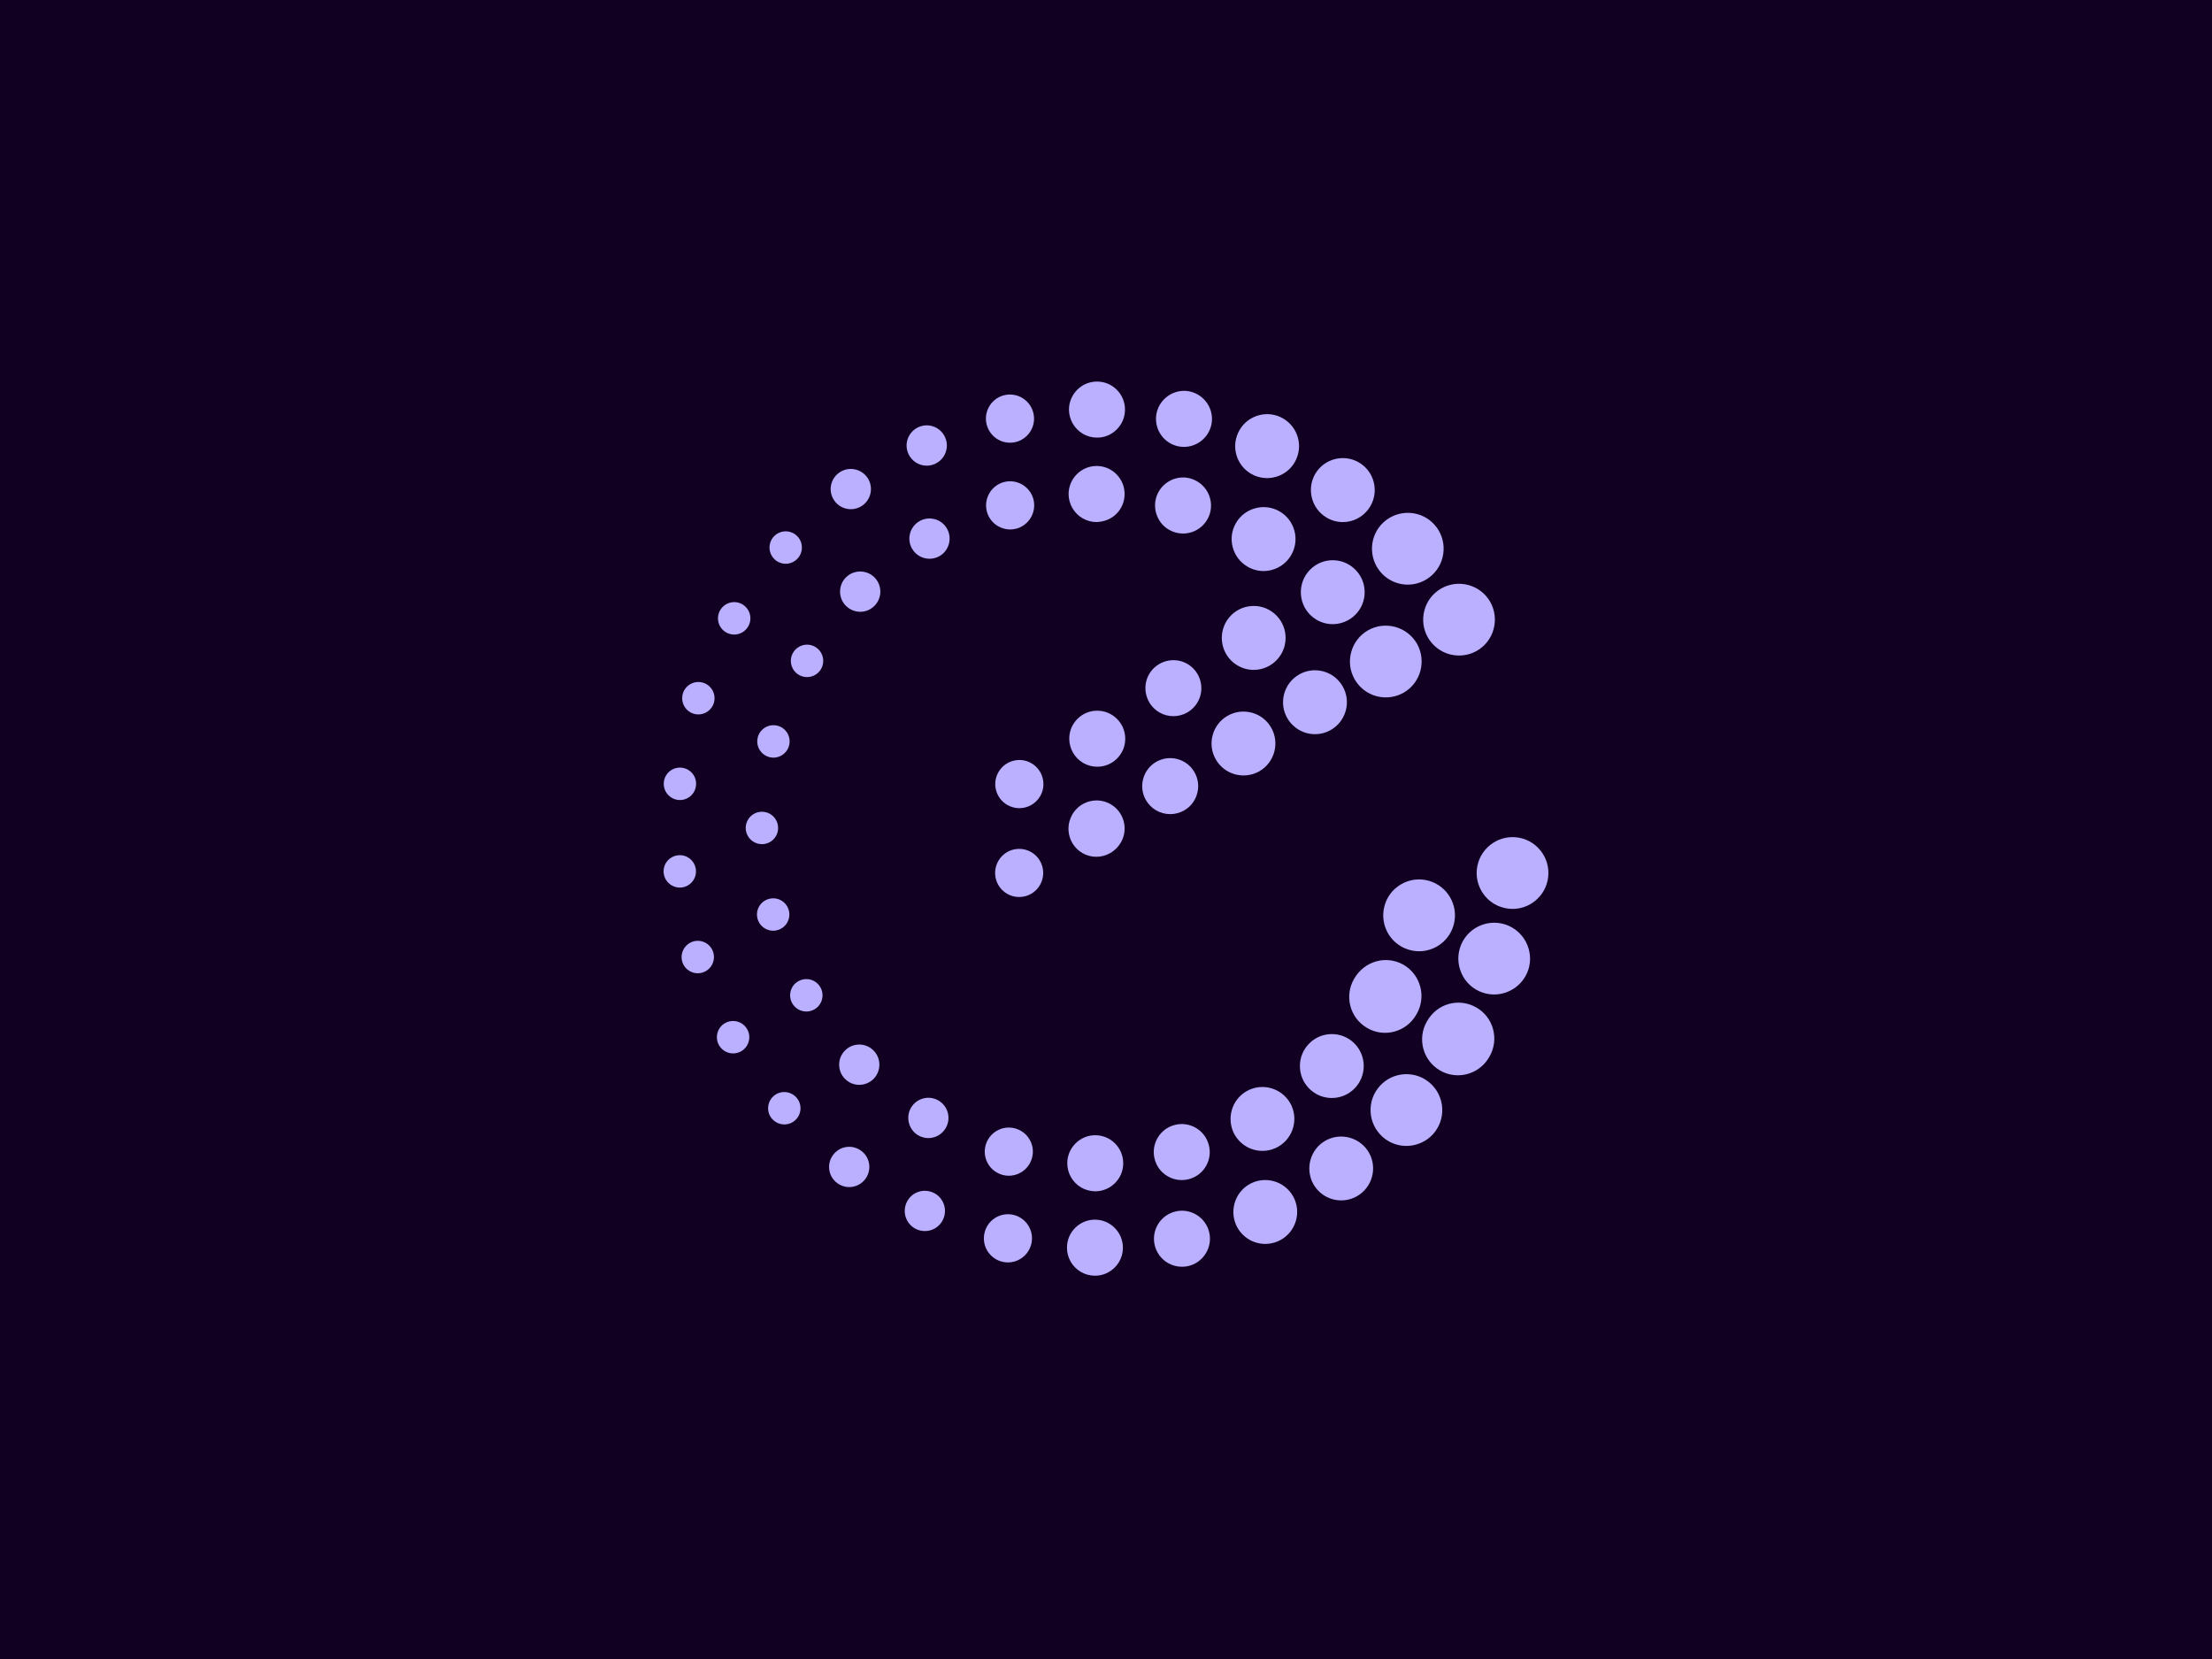 <svg width="400" height="300" viewBox="0 0 400 300" fill="none" xmlns="http://www.w3.org/2000/svg">
<rect width="400" height="300" fill="#120022"/>
<path d="M182.133 154.08C180.057 155.271 179.333 157.939 180.523 160.022C180.903 160.689 181.451 161.242 182.109 161.622C182.779 162.015 183.536 162.207 184.292 162.207C185.048 162.207 185.788 162.015 186.459 161.634C188.54 160.439 189.263 157.771 188.069 155.688C186.88 153.609 184.214 152.889 182.129 154.076L182.133 154.08Z" fill="#BAB0FF"/>
<path d="M198.413 128.515C197.06 128.515 195.784 129.043 194.827 130.005C193.871 130.966 193.347 132.239 193.356 133.585C193.356 135.382 194.32 137.06 195.87 137.96C196.638 138.41 197.513 138.648 198.368 138.648C198.384 138.648 198.4 138.648 198.421 138.648C199.774 138.648 201.046 138.12 202.002 137.158C202.959 136.196 203.482 134.924 203.478 133.581C203.478 130.794 201.209 128.523 198.417 128.515H198.413Z" fill="#BAB0FF"/>
<path d="M211.606 147.221C212.48 147.221 213.355 146.996 214.14 146.546C215.314 145.871 216.152 144.774 216.499 143.46C216.847 142.155 216.667 140.796 215.992 139.63C215.318 138.455 214.226 137.616 212.918 137.264C211.614 136.917 210.252 137.097 209.075 137.768C207.906 138.443 207.068 139.536 206.72 140.845C206.369 142.155 206.548 143.518 207.219 144.684C207.66 145.449 208.294 146.092 209.055 146.534C209.839 146.992 210.718 147.217 211.601 147.217L211.606 147.221Z" fill="#BAB0FF"/>
<path d="M186.508 138.017C185.506 137.432 184.333 137.277 183.209 137.58C182.089 137.882 181.148 138.599 180.564 139.605C179.979 140.612 179.82 141.787 180.122 142.912C180.425 144.037 181.144 144.979 182.158 145.56C182.841 145.953 183.585 146.145 184.325 146.145C185.825 146.145 187.285 145.367 188.094 143.98C188.679 142.973 188.838 141.799 188.536 140.669C188.237 139.548 187.518 138.603 186.512 138.017H186.508Z" fill="#BAB0FF"/>
<path d="M200.821 145.416C198.408 144.033 195.314 144.86 193.916 147.27L193.793 147.508C192.538 149.889 193.384 152.885 195.727 154.252C196.52 154.714 197.386 154.935 198.249 154.935C200.003 154.935 201.72 154.014 202.693 152.341C203.368 151.166 203.543 149.799 203.192 148.494C202.84 147.184 201.998 146.092 200.825 145.416H200.821Z" fill="#BAB0FF"/>
<path d="M227.75 139.458C230.502 137.858 231.45 134.318 229.864 131.572C228.282 128.81 224.741 127.852 221.965 129.448C220.633 130.222 219.68 131.466 219.283 132.951C218.883 134.445 219.087 136 219.864 137.338C220.367 138.21 221.09 138.938 221.957 139.442C222.852 139.961 223.854 140.223 224.864 140.223C225.874 140.223 226.855 139.97 227.754 139.458H227.75Z" fill="#BAB0FF"/>
<path d="M209.643 128.822L209.655 128.83C210.453 129.288 211.319 129.505 212.178 129.505C213.932 129.505 215.636 128.597 216.56 126.98C217.963 124.57 217.137 121.464 214.708 120.048C212.296 118.665 209.202 119.495 207.795 121.91C206.413 124.324 207.243 127.422 209.643 128.822Z" fill="#BAB0FF"/>
<path d="M240.677 131.989C243.432 130.398 244.381 126.858 242.794 124.108C242.026 122.765 240.779 121.804 239.287 121.403C237.799 121.006 236.245 121.206 234.904 121.98C233.567 122.753 232.611 124.001 232.21 125.495C231.813 126.985 232.018 128.54 232.79 129.87C233.293 130.741 234.017 131.47 234.884 131.977C235.779 132.497 236.781 132.759 237.786 132.759C238.792 132.759 239.781 132.501 240.677 131.989Z" fill="#BAB0FF"/>
<path d="M223.809 120.351C224.721 120.883 225.722 121.137 226.712 121.137C228.371 121.137 230.003 120.416 231.131 119.062C233.175 116.619 232.852 112.972 230.428 110.938C229.246 109.94 227.75 109.461 226.213 109.596C224.672 109.731 223.278 110.456 222.284 111.642C220.244 114.09 220.567 117.74 223.004 119.786C223.257 119.999 223.527 120.183 223.809 120.347V120.351Z" fill="#BAB0FF"/>
<path d="M147.404 116.97C146.014 116.16 144.219 116.643 143.41 118.034C142.596 119.434 143.066 121.226 144.469 122.041C145.867 122.855 147.661 122.376 148.471 120.981C149.276 119.573 148.806 117.785 147.404 116.97Z" fill="#BAB0FF"/>
<path d="M215.256 86.519C213.952 86.163 212.587 86.343 211.409 87.019C210.236 87.694 209.394 88.782 209.038 90.104C208.457 92.31 209.422 94.651 211.385 95.797C211.753 96.01 212.165 96.181 212.611 96.304C213.053 96.423 213.494 96.48 213.932 96.48C216.164 96.48 218.212 94.99 218.825 92.723C219.537 90.035 217.934 87.252 215.252 86.528L215.256 86.519Z" fill="#BAB0FF"/>
<path d="M138.393 136.606C138.606 136.728 138.847 136.835 139.101 136.904C140.654 137.322 142.265 136.397 142.686 134.834C143.107 133.27 142.191 131.662 140.63 131.241C139.068 130.819 137.457 131.744 137.036 133.307C136.68 134.617 137.269 135.951 138.393 136.606Z" fill="#BAB0FF"/>
<path d="M152.976 104.403C151.557 105.831 151.557 108.143 152.972 109.555C153.193 109.776 153.446 109.973 153.728 110.136C154.301 110.468 154.93 110.631 155.556 110.631C156.496 110.631 157.424 110.267 158.119 109.563C158.806 108.88 159.19 107.967 159.194 106.997C159.194 106.023 158.818 105.103 158.127 104.407C156.713 102.995 154.403 102.991 152.984 104.403H152.976Z" fill="#BAB0FF"/>
<path d="M244.197 181.933C244.639 183.606 245.71 185.01 247.206 185.882C248.212 186.467 249.328 186.766 250.46 186.766C251.016 186.766 251.576 186.692 252.124 186.549C253.796 186.107 255.198 185.035 256.073 183.537L256.188 183.34C257.962 180.247 256.903 176.269 253.825 174.476L253.804 174.464C250.701 172.684 246.728 173.752 244.863 177.005C243.993 178.503 243.755 180.255 244.197 181.928V181.933Z" fill="#BAB0FF"/>
<path d="M181.541 87.174C179.227 87.796 177.845 90.19 178.462 92.519C178.769 93.636 179.484 94.569 180.482 95.15C181.156 95.543 181.904 95.743 182.669 95.743C183.045 95.743 183.425 95.694 183.801 95.596C186.103 94.966 187.481 92.576 186.872 90.268C186.25 87.948 183.863 86.564 181.545 87.174H181.541Z" fill="#BAB0FF"/>
<path d="M195.759 93.718C196.524 94.164 197.395 94.401 198.245 94.401H198.29C199.635 94.356 200.915 93.881 201.871 92.928C202.832 91.97 203.364 90.698 203.364 89.339C203.364 87.988 202.84 86.716 201.884 85.754C200.927 84.796 199.66 84.264 198.302 84.264C195.518 84.264 193.245 86.54 193.233 89.347C193.245 91.14 194.21 92.817 195.755 93.718H195.759Z" fill="#BAB0FF"/>
<path d="M236.985 111.241C237.357 111.589 237.725 111.867 238.097 112.084C238.997 112.608 239.994 112.866 240.987 112.866C242.484 112.866 243.968 112.285 245.088 111.167C246.175 110.075 246.772 108.626 246.772 107.087C246.772 105.541 246.171 104.092 245.088 103.011C243.996 101.911 242.545 101.309 241 101.305C239.458 101.305 238.007 101.907 236.916 103.003C234.679 105.25 234.675 108.913 236.907 111.163L236.981 111.237L236.985 111.241Z" fill="#BAB0FF"/>
<path d="M140.703 149.726C140.711 148.101 139.395 146.792 137.78 146.792C136.165 146.792 134.857 148.093 134.849 149.718C134.849 150.802 135.442 151.747 136.312 152.251C136.742 152.5 137.245 152.648 137.776 152.652C139.403 152.652 140.707 151.342 140.707 149.726H140.703Z" fill="#BAB0FF"/>
<path d="M262.88 167.208C263.813 163.758 261.764 160.19 258.306 159.253C256.63 158.798 254.876 159.028 253.371 159.899C251.867 160.767 250.796 162.175 250.358 163.832C249.594 166.66 250.824 169.664 253.351 171.133C253.825 171.411 254.332 171.62 254.929 171.787C255.493 171.939 256.065 172.017 256.63 172.017C257.75 172.017 258.858 171.722 259.859 171.145C261.356 170.282 262.427 168.882 262.88 167.212V167.208Z" fill="#BAB0FF"/>
<path d="M155.376 188.89C154.407 188.89 153.495 189.266 152.817 189.949C152.126 190.633 151.746 191.55 151.746 192.524C151.746 193.502 152.122 194.414 152.804 195.094C153.033 195.327 153.283 195.527 153.553 195.683C154.121 196.014 154.75 196.174 155.376 196.174C156.316 196.174 157.248 195.81 157.956 195.11C159.374 193.686 159.374 191.374 157.96 189.962C157.273 189.266 156.357 188.885 155.38 188.885L155.376 188.89Z" fill="#BAB0FF"/>
<path d="M225.608 102.48C226.499 102.995 227.484 103.261 228.486 103.261C228.985 103.261 229.487 103.196 229.986 103.061C231.47 102.664 232.713 101.71 233.486 100.38C234.262 99.042 234.471 97.483 234.074 95.989C233.678 94.499 232.725 93.251 231.376 92.466C228.629 90.89 225.097 91.835 223.502 94.577C222.725 95.915 222.517 97.475 222.918 98.968C223.318 100.462 224.275 101.706 225.612 102.475L225.608 102.48Z" fill="#BAB0FF"/>
<path d="M140.564 168.203C142.126 167.789 143.058 166.185 142.645 164.622C142.224 163.054 140.63 162.125 139.064 162.547C137.494 162.956 136.57 164.565 136.983 166.128C137.195 166.905 137.694 167.527 138.344 167.904C138.994 168.28 139.783 168.415 140.564 168.203Z" fill="#BAB0FF"/>
<path d="M240.84 198.552C242.332 198.552 243.804 197.975 244.908 196.866C247.161 194.619 247.177 190.956 244.924 188.685C242.668 186.43 239.005 186.434 236.768 188.677C235.673 189.765 235.068 191.214 235.063 192.757C235.059 194.3 235.656 195.748 236.736 196.837C237.083 197.189 237.484 197.5 237.942 197.77C238.845 198.298 239.847 198.552 240.84 198.552Z" fill="#BAB0FF"/>
<path d="M144.354 177.439C142.952 178.237 142.461 180.034 143.271 181.441C143.536 181.9 143.908 182.264 144.342 182.518C145.208 183.025 146.329 183.062 147.269 182.53C148.675 181.724 149.153 179.931 148.352 178.528C147.547 177.12 145.76 176.633 144.354 177.443V177.439Z" fill="#BAB0FF"/>
<path d="M183.564 204.052C181.251 203.417 178.855 204.796 178.225 207.121C177.714 209.02 178.544 211.033 180.241 212.019C180.572 212.212 180.923 212.359 181.279 212.457C181.655 212.56 182.04 212.613 182.424 212.613C183.176 212.613 183.916 212.416 184.587 212.032C185.596 211.451 186.316 210.513 186.618 209.4C186.929 208.283 186.782 207.109 186.205 206.098C185.629 205.083 184.689 204.354 183.564 204.052Z" fill="#BAB0FF"/>
<path d="M169.705 199.006C168.863 198.515 167.882 198.384 166.942 198.637C166.001 198.887 165.216 199.489 164.726 200.336C163.732 202.071 164.329 204.301 166.054 205.308C166.614 205.635 167.24 205.803 167.87 205.803C168.18 205.803 168.495 205.762 168.806 205.68C169.742 205.431 170.531 204.829 171.017 203.986C171.508 203.143 171.639 202.165 171.394 201.224C171.144 200.283 170.543 199.497 169.705 199.006Z" fill="#BAB0FF"/>
<path d="M198.065 205.283H198.061C196.712 205.283 195.445 205.811 194.488 206.765C193.531 207.722 193 208.991 193 210.333C192.988 212.138 193.952 213.828 195.514 214.737C196.266 215.175 197.133 215.412 198.057 215.428C200.841 215.416 203.114 213.149 203.114 210.374C203.118 209.016 202.595 207.739 201.642 206.777C200.69 205.815 199.418 205.288 198.065 205.283Z" fill="#BAB0FF"/>
<path d="M211.144 212.707C211.924 213.161 212.795 213.394 213.691 213.394C214.124 213.394 214.561 213.341 214.995 213.227C216.303 212.879 217.399 212.044 218.077 210.874C218.756 209.699 218.936 208.332 218.588 207.043C218.249 205.734 217.419 204.637 216.254 203.957C215.081 203.274 213.715 203.086 212.403 203.434C211.095 203.777 210.003 204.612 209.324 205.783C208.646 206.953 208.462 208.316 208.805 209.621C209.149 210.931 209.983 212.028 211.152 212.707H211.144Z" fill="#BAB0FF"/>
<path d="M169.035 93.886C168.094 93.632 167.113 93.759 166.271 94.242C164.529 95.244 163.924 97.475 164.926 99.214C165.245 99.77 165.703 100.229 166.247 100.544C166.811 100.875 167.448 101.039 168.086 101.039C168.724 101.039 169.337 100.879 169.901 100.56C171.635 99.553 172.232 97.319 171.238 95.584C170.76 94.741 169.979 94.139 169.039 93.882L169.035 93.886Z" fill="#BAB0FF"/>
<path d="M212.693 219.046C209.962 219.623 208.204 222.316 208.781 225.054C209.079 226.453 209.958 227.669 211.189 228.385C211.961 228.835 212.836 229.068 213.74 229.068C214.083 229.068 214.431 229.035 214.774 228.966C217.505 228.389 219.263 225.696 218.691 222.962C218.118 220.225 215.428 218.469 212.697 219.042L212.693 219.046Z" fill="#BAB0FF"/>
<path d="M257.582 110.365C257.132 112.039 257.357 113.791 258.219 115.289C258.784 116.271 259.601 117.093 260.582 117.662C261.584 118.247 262.708 118.538 263.837 118.538C264.965 118.538 266.065 118.256 267.071 117.683C270.165 115.907 271.245 111.933 269.462 108.802C267.676 105.725 263.714 104.653 260.615 106.416C259.111 107.28 258.031 108.684 257.582 110.361V110.365Z" fill="#BAB0FF"/>
<path d="M249.741 103.548C250.194 104.063 250.722 104.497 251.31 104.837C252.328 105.43 253.453 105.721 254.569 105.721C256.126 105.721 257.676 105.152 258.902 104.055C261.564 101.661 261.789 97.548 259.401 94.888C257.014 92.224 252.901 92.007 250.227 94.409C247.586 96.799 247.374 100.9 249.741 103.552V103.548Z" fill="#BAB0FF"/>
<path d="M272.21 167.175C268.804 166.071 265.137 167.933 264.034 171.329C263.089 174.223 264.303 177.431 266.928 178.957C267.349 179.203 267.795 179.399 268.187 179.518C268.849 179.731 269.52 179.833 270.182 179.833C272.909 179.833 275.46 178.098 276.368 175.36C277.467 171.972 275.616 168.305 272.214 167.175H272.21Z" fill="#BAB0FF"/>
<path d="M198.02 220.552H198.004C195.216 220.552 192.943 222.819 192.943 225.602C192.93 227.407 193.895 229.093 195.461 230.005C196.213 230.443 197.08 230.681 197.992 230.693H197.996C200.784 230.693 203.057 228.426 203.057 225.639C203.069 222.852 200.809 220.568 198.016 220.552H198.02Z" fill="#BAB0FF"/>
<path d="M266.973 182.186C265.473 181.319 263.727 181.085 262.051 181.531C260.375 181.982 258.976 183.058 258.04 184.687C256.241 187.78 257.292 191.762 260.383 193.563C261.405 194.16 262.525 194.443 263.633 194.443C265.869 194.443 268.048 193.285 269.258 191.21L269.352 191.05C270.215 189.548 270.444 187.801 269.998 186.131C269.553 184.453 268.477 183.054 266.973 182.186Z" fill="#BAB0FF"/>
<path d="M278.559 153.789C277.467 152.435 275.918 151.592 274.188 151.412C270.64 151.048 267.439 153.634 267.063 157.194C266.797 159.732 268.052 162.199 270.251 163.48C271.008 163.922 271.85 164.204 272.831 164.323C273.06 164.348 273.289 164.36 273.518 164.36C274.998 164.36 276.421 163.857 277.59 162.911C278.939 161.819 279.781 160.268 279.961 158.561C280.149 156.838 279.654 155.144 278.563 153.789H278.559Z" fill="#BAB0FF"/>
<path d="M254.009 194.25C252.275 194.336 250.677 195.093 249.528 196.37C248.359 197.655 247.758 199.321 247.848 201.056C247.934 202.783 248.686 204.375 250.031 205.603C250.354 205.885 250.705 206.135 251.061 206.343C252.071 206.933 253.195 207.219 254.311 207.219C256.102 207.219 257.876 206.482 259.143 205.087C261.535 202.435 261.327 198.33 258.682 195.928C257.402 194.762 255.742 194.169 254.013 194.25H254.009Z" fill="#BAB0FF"/>
<path d="M234.079 216.82C232.795 213.918 229.381 212.596 226.471 213.873C223.56 215.15 222.231 218.567 223.531 221.534C224.042 222.643 224.86 223.552 225.898 224.157C226.789 224.677 227.799 224.939 228.805 224.939C229.594 224.939 230.379 224.779 231.115 224.452C234.03 223.175 235.362 219.754 234.087 216.832V216.82H234.079Z" fill="#BAB0FF"/>
<path d="M239.43 93.292H239.438C239.59 93.411 239.749 93.517 239.917 93.615C240.837 94.152 241.838 94.409 242.832 94.409C244.626 94.409 246.372 93.57 247.488 92.015C248.396 90.767 248.764 89.237 248.522 87.71C248.281 86.188 247.464 84.846 246.204 83.929C243.629 82.071 240.015 82.644 238.138 85.226C236.286 87.804 236.863 91.422 239.426 93.292H239.43Z" fill="#BAB0FF"/>
<path d="M168.736 215.657C167.845 215.256 166.852 215.224 165.944 215.572C165.036 215.915 164.321 216.595 163.929 217.479C163.16 219.185 163.798 221.182 165.429 222.132C165.547 222.201 165.678 222.271 165.748 222.291C166.226 222.508 166.737 222.614 167.248 222.614C167.686 222.614 168.123 222.537 168.544 222.373C169.452 222.029 170.167 221.35 170.56 220.466C171.385 218.641 170.568 216.48 168.74 215.653L168.736 215.657Z" fill="#BAB0FF"/>
<path d="M131.292 114.351C132.699 115.158 134.485 114.687 135.299 113.283C136.112 111.884 135.634 110.087 134.232 109.273C132.833 108.471 131.047 108.945 130.233 110.345C129.424 111.736 129.89 113.537 131.292 114.351Z" fill="#BAB0FF"/>
<path d="M226.225 85.672C226.389 85.77 226.577 85.861 226.777 85.955C227.541 86.294 228.339 86.454 229.128 86.454C231.339 86.454 233.453 85.181 234.397 83.049C235.035 81.637 235.08 80.066 234.528 78.617C233.98 77.181 232.905 76.035 231.499 75.4C230.093 74.766 228.523 74.721 227.079 75.274C225.636 75.826 224.492 76.906 223.874 78.306C222.656 81.011 223.666 84.174 226.225 85.672Z" fill="#BAB0FF"/>
<path d="M140.609 101.551C141.782 102.234 143.311 102.029 144.248 100.982C145.331 99.783 145.245 97.925 144.047 96.84C142.841 95.752 140.989 95.85 139.906 97.049C138.823 98.248 138.921 100.102 140.119 101.186C140.27 101.33 140.437 101.452 140.609 101.551Z" fill="#BAB0FF"/>
<path d="M180.445 79.468C181.111 79.857 181.864 80.058 182.632 80.058C182.935 80.058 183.241 80.029 183.544 79.963C184.676 79.722 185.649 79.051 186.283 78.077C186.921 77.099 187.133 75.936 186.892 74.807C186.655 73.669 185.985 72.691 185.012 72.053C184.039 71.415 182.873 71.198 181.737 71.435C180.6 71.672 179.623 72.343 178.99 73.322C178.356 74.296 178.139 75.458 178.38 76.6C178.638 77.803 179.39 78.846 180.441 79.46L180.445 79.468Z" fill="#BAB0FF"/>
<path d="M125.282 170.273C123.745 170.781 122.903 172.426 123.394 173.965C123.618 174.685 124.105 175.25 124.702 175.597C125.393 175.998 126.247 176.125 127.069 175.855C128.61 175.36 129.456 173.707 128.966 172.168C128.475 170.625 126.824 169.778 125.282 170.269V170.273Z" fill="#BAB0FF"/>
<path d="M127.2 123.473C125.663 122.974 124.003 123.805 123.504 125.344C123.067 126.682 123.635 128.11 124.808 128.793C124.984 128.896 125.176 128.973 125.372 129.043C126.905 129.55 128.561 128.707 129.068 127.173C129.567 125.634 128.733 123.981 127.2 123.473Z" fill="#BAB0FF"/>
<path d="M164.251 82.03C164.57 82.746 165.085 83.327 165.744 83.712C166.308 84.043 166.945 84.207 167.579 84.207C168.078 84.207 168.581 84.105 169.043 83.896C169.934 83.507 170.621 82.791 170.972 81.883C171.324 80.974 171.304 79.984 170.911 79.096C170.523 78.204 169.807 77.516 168.9 77.164C167.992 76.812 167.003 76.833 166.111 77.23C164.276 78.044 163.438 80.197 164.251 82.03Z" fill="#BAB0FF"/>
<path d="M121.485 144.275C121.832 144.475 122.216 144.61 122.641 144.655C124.248 144.823 125.691 143.661 125.859 142.053C126.039 140.44 124.874 138.991 123.263 138.824C121.656 138.656 120.213 139.814 120.045 141.426C119.911 142.613 120.512 143.71 121.485 144.275Z" fill="#BAB0FF"/>
<path d="M152.019 91.586C152.588 91.917 153.225 92.081 153.855 92.081C154.607 92.081 155.351 91.847 155.985 91.393C157.612 90.215 157.98 87.935 156.807 86.306C155.625 84.682 153.348 84.314 151.729 85.484C150.936 86.053 150.413 86.896 150.257 87.862C150.102 88.819 150.331 89.781 150.903 90.567C151.19 90.972 151.574 91.324 152.015 91.582L152.019 91.586Z" fill="#BAB0FF"/>
<path d="M131.108 185.014C129.706 185.812 129.223 187.613 130.025 189.016C130.29 189.475 130.662 189.839 131.096 190.093C131.975 190.604 133.083 190.637 134.023 190.105C135.425 189.307 135.916 187.51 135.106 186.102C134.309 184.699 132.51 184.216 131.108 185.018V185.014Z" fill="#BAB0FF"/>
<path d="M183.192 219.668H183.184C182.043 219.427 180.882 219.639 179.905 220.27C178.928 220.9 178.258 221.878 178.016 223.016C177.616 224.865 178.446 226.744 180.081 227.697C180.465 227.922 180.895 228.086 181.353 228.188C181.659 228.254 181.966 228.286 182.264 228.286C184.263 228.286 186.07 226.887 186.516 224.849C187.027 222.504 185.535 220.18 183.188 219.668H183.192Z" fill="#BAB0FF"/>
<path d="M215.158 70.784C212.44 70.215 209.745 71.959 209.149 74.697C208.703 76.849 209.672 79.03 211.561 80.131C212.006 80.393 212.517 80.59 213.053 80.704C213.4 80.778 213.748 80.814 214.091 80.814C216.426 80.814 218.539 79.182 219.058 76.8C219.631 74.079 217.885 71.386 215.154 70.788L215.158 70.784Z" fill="#BAB0FF"/>
<path d="M125.838 157.276C125.671 155.664 124.232 154.485 122.629 154.661C121.018 154.829 119.845 156.261 120.017 157.874C120.115 158.848 120.679 159.65 121.464 160.104C121.979 160.403 122.588 160.554 123.226 160.489C124.837 160.321 126.006 158.876 125.838 157.276Z" fill="#BAB0FF"/>
<path d="M155.707 208.083C154.922 207.51 153.961 207.272 153.004 207.424C152.044 207.571 151.202 208.091 150.633 208.872C150.057 209.654 149.82 210.612 149.967 211.569C150.114 212.535 150.633 213.382 151.381 213.927C151.496 214.025 151.61 214.094 151.737 214.168C152.314 214.504 152.943 214.663 153.565 214.663C154.689 214.663 155.793 214.139 156.504 213.165C157.076 212.38 157.309 211.418 157.162 210.46C157.015 209.499 156.5 208.656 155.711 208.083H155.707Z" fill="#BAB0FF"/>
<path d="M195.829 78.449C196.594 78.895 197.46 79.129 198.315 79.129H198.36C199.684 79.169 200.992 78.609 201.949 77.651C202.902 76.698 203.429 75.429 203.433 74.066C203.433 72.712 202.906 71.435 201.945 70.477C200.992 69.524 199.729 69 198.392 69H198.364C195.584 69 193.311 71.267 193.302 74.075C193.315 75.871 194.28 77.545 195.825 78.445L195.829 78.449Z" fill="#BAB0FF"/>
<path d="M139.873 198.22C138.671 199.296 138.565 201.154 139.644 202.361C139.857 202.599 140.098 202.783 140.36 202.938C141.423 203.556 142.809 203.462 143.782 202.591C144.988 201.506 145.09 199.656 144.006 198.453C142.923 197.246 141.075 197.144 139.869 198.224L139.873 198.22Z" fill="#BAB0FF"/>
<path d="M247.337 125.233C248.338 125.818 249.463 126.109 250.595 126.109C251.728 126.109 252.823 125.826 253.829 125.253C256.92 123.477 257.999 119.504 256.217 116.373C254.43 113.296 250.464 112.223 247.374 113.987C245.869 114.851 244.79 116.25 244.336 117.932C243.886 119.61 244.111 121.357 244.974 122.855C245.538 123.837 246.356 124.66 247.337 125.229V125.233Z" fill="#BAB0FF"/>
<path d="M225.387 207.334C226.282 207.853 227.288 208.115 228.294 208.115C229.083 208.115 229.868 207.956 230.604 207.628C233.519 206.351 234.851 202.93 233.576 200.008V199.996C232.284 197.095 228.874 195.773 225.959 197.05C223.053 198.33 221.724 201.743 223.02 204.706C223.531 205.819 224.349 206.728 225.387 207.33V207.334Z" fill="#BAB0FF"/>
<path d="M247.811 208.954C246.528 206.057 243.114 204.731 240.203 206.008C237.296 207.289 235.968 210.702 237.264 213.664C237.775 214.778 238.592 215.686 239.631 216.288C240.522 216.807 241.532 217.069 242.537 217.069C243.326 217.069 244.111 216.91 244.847 216.582C247.762 215.306 249.095 211.884 247.819 208.962V208.95L247.811 208.954Z" fill="#BAB0FF"/>
</svg>

